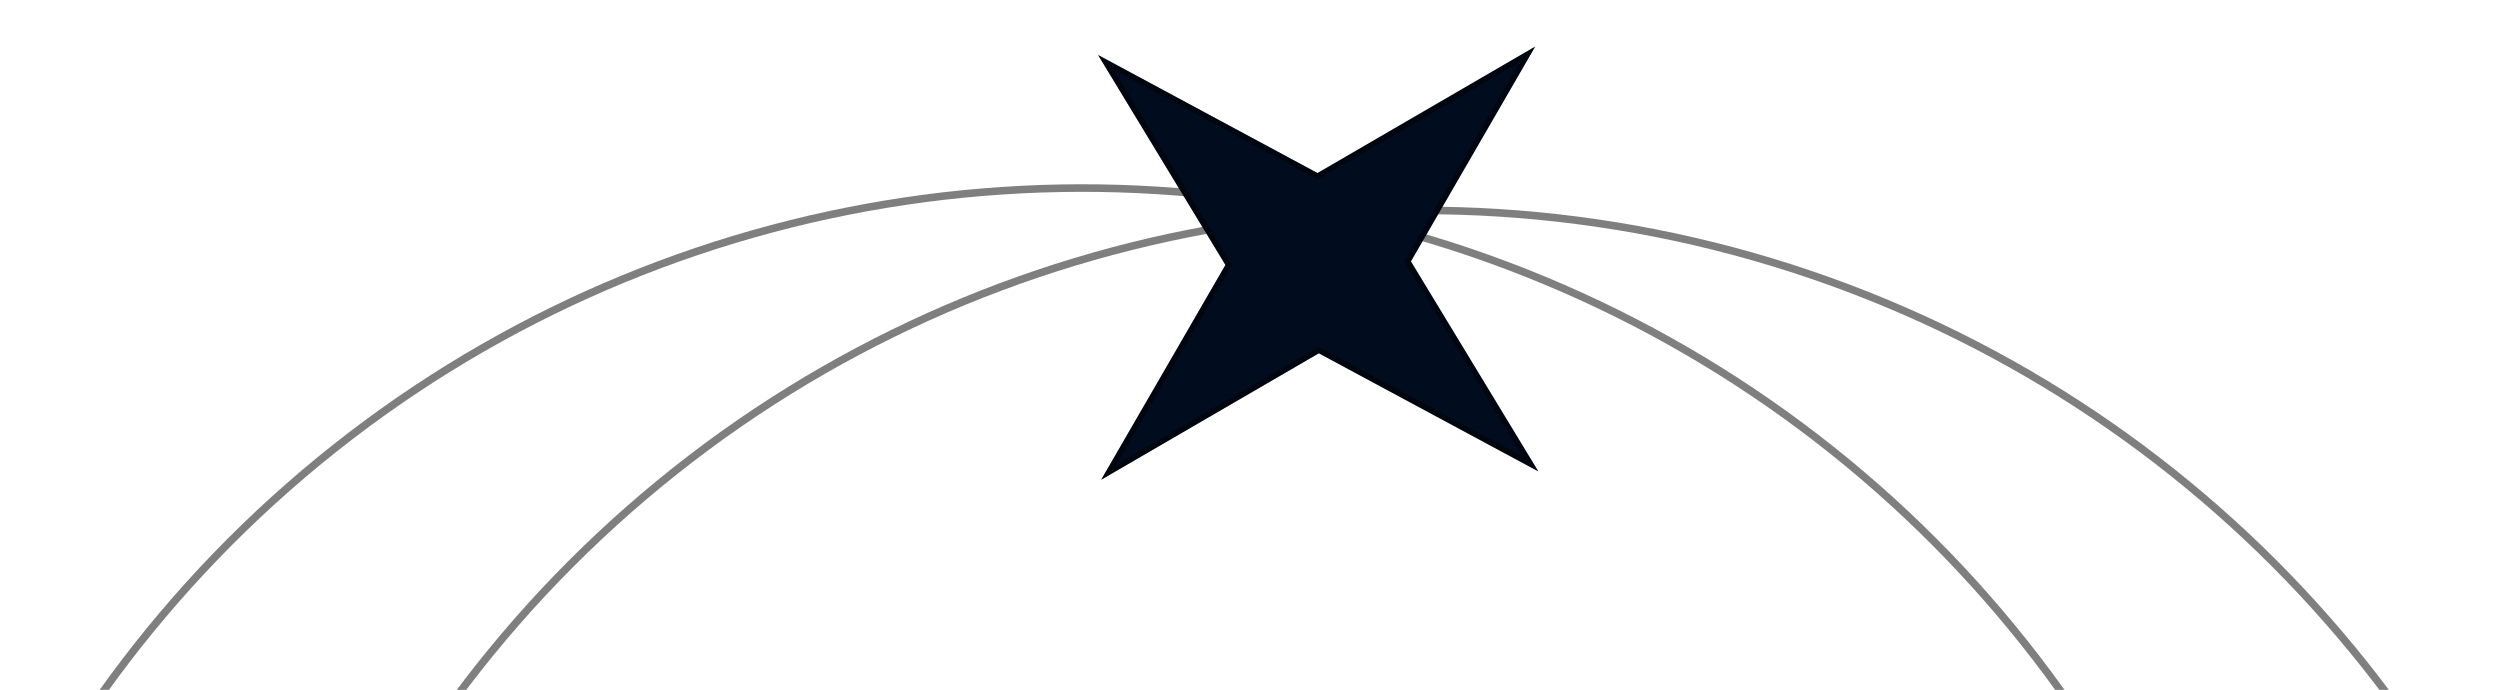 <svg width="366" height="101" viewBox="0 0 366 101" fill="none" xmlns="http://www.w3.org/2000/svg">
<g clip-path="url(#clip0_2001_7797)">
<circle cx="158.418" cy="203.723" r="176.189" transform="rotate(48.754 158.418 203.723)" stroke="black" stroke-opacity="0.5" stroke-width="1.111"/>
<circle cx="208.302" cy="206.997" r="176.189" transform="rotate(48.754 208.302 206.997)" stroke="black" stroke-opacity="0.5" stroke-width="1.111"/>
<path d="M161.216 70.227L179.407 38.789L160.762 8.058L192.883 25.34L224.742 6.83L206.552 38.268L225.197 68.999L193.076 51.717L161.216 70.227Z" fill="#010D1E"/>
<path d="M179.781 38.992L179.901 38.784L179.776 38.578L161.929 9.162L192.675 25.704L192.891 25.821L193.103 25.697L223.579 7.99L206.179 38.064L206.058 38.274L206.183 38.48L224.031 67.896L193.284 51.352L193.068 51.237L192.857 51.36L162.378 69.068L179.781 38.992Z" stroke="black" stroke-opacity="0.5" stroke-width="0.844"/>
</g>
<defs>
<clipPath id="clip0_2001_7797">
<rect width="366" height="101" fill="white"/>
</clipPath>
</defs>
</svg>

